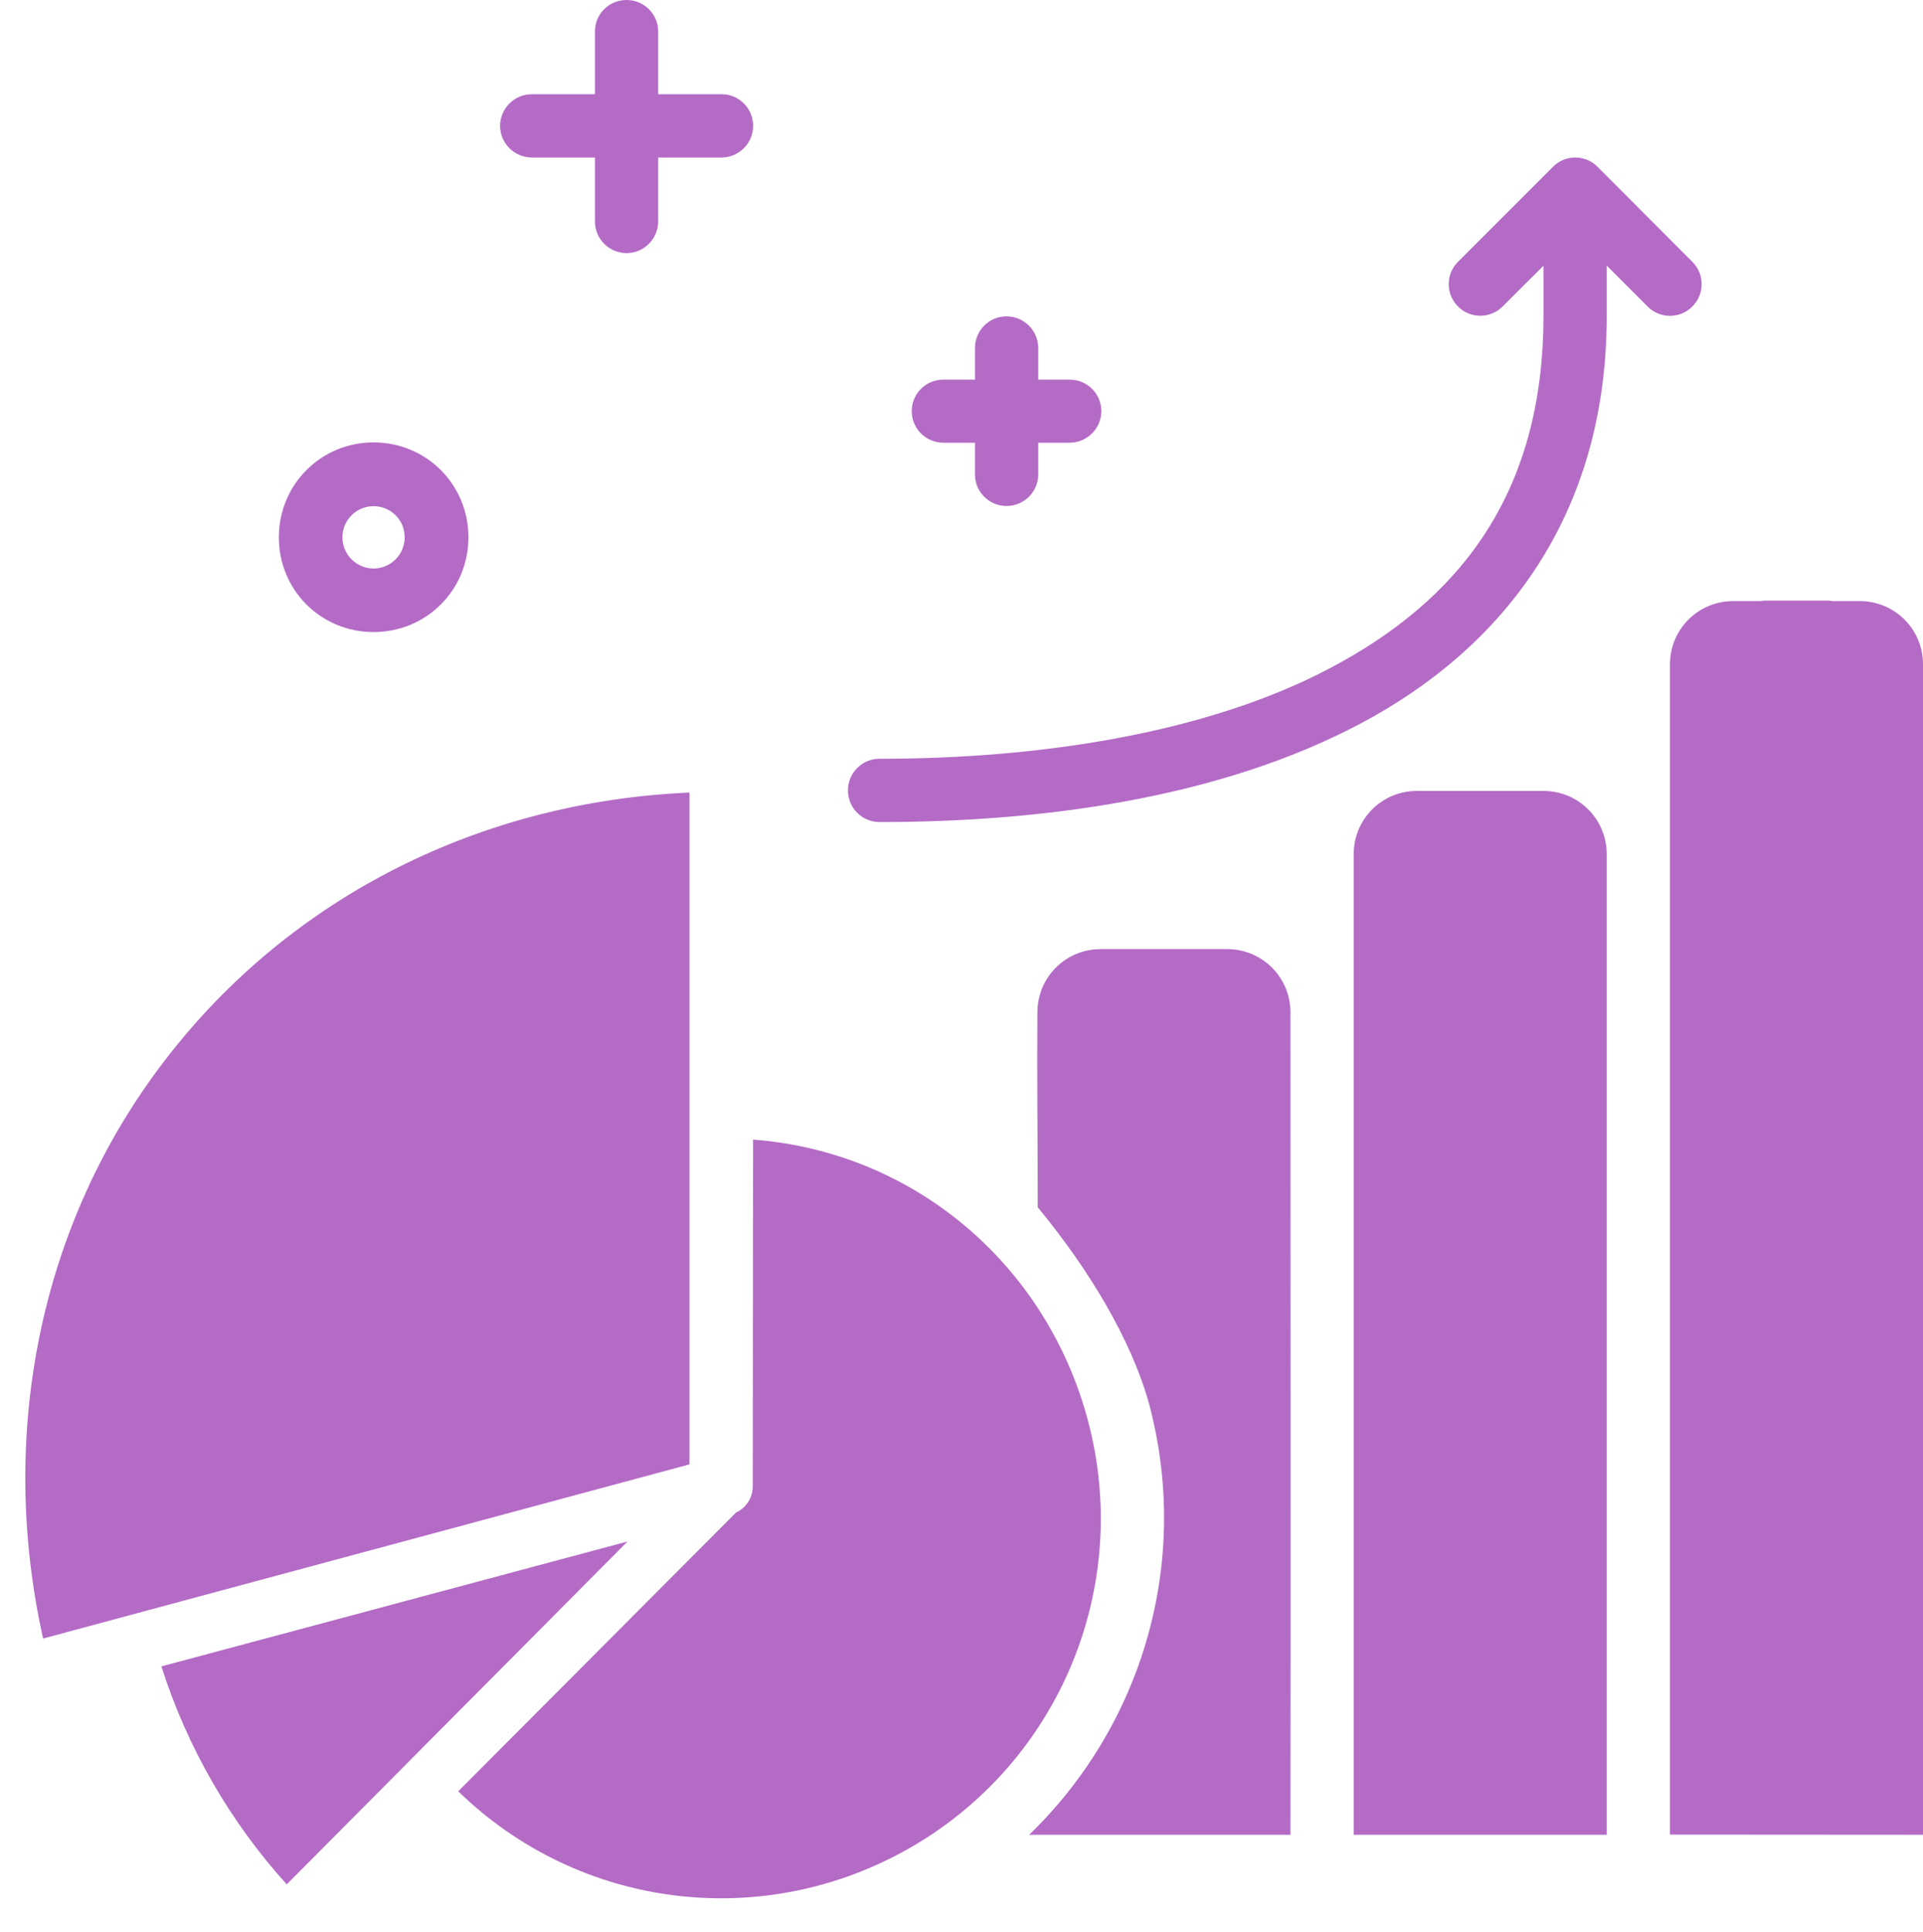 <?xml version="1.0" encoding="UTF-8" standalone="no"?><svg xmlns="http://www.w3.org/2000/svg" xmlns:xlink="http://www.w3.org/1999/xlink" fill="#000000" height="45.8" preserveAspectRatio="xMidYMid meet" version="1" viewBox="0.9 1.5 45.6 45.8" width="45.6" zoomAndPan="magnify"><g id="change1_1"><path d="M 15.758 1.5 C 15.344 1.5 15.008 1.828 15.008 2.242 L 15.008 3.734 L 13.508 3.734 C 13.094 3.734 12.758 4.074 12.758 4.488 C 12.762 4.898 13.094 5.23 13.508 5.234 L 15.008 5.234 L 15.008 6.746 C 15.004 7.164 15.344 7.5 15.758 7.5 C 16.172 7.5 16.508 7.16 16.508 6.746 L 16.508 5.234 L 18.008 5.234 C 18.418 5.234 18.758 4.902 18.758 4.488 C 18.762 4.07 18.422 3.73 18.008 3.734 L 16.508 3.734 L 16.508 2.242 C 16.504 1.832 16.172 1.5 15.758 1.5 Z M 38.254 5.234 C 38.055 5.234 37.863 5.312 37.723 5.457 L 35.473 7.707 C 35.18 7.996 35.18 8.473 35.473 8.766 C 35.766 9.059 36.238 9.059 36.531 8.766 L 37.5 7.801 L 37.5 8.988 C 37.5 13.242 35.473 15.734 32.461 17.328 C 29.453 18.922 25.434 19.488 21.758 19.488 C 21.344 19.484 21.004 19.824 21.008 20.242 C 21.008 20.656 21.344 20.988 21.758 20.988 C 25.582 20.988 29.805 20.434 33.164 18.652 C 36.527 16.871 39 13.742 39 8.988 L 39 7.797 L 39.969 8.766 C 40.262 9.062 40.738 9.062 41.031 8.766 C 41.324 8.473 41.324 7.996 41.031 7.707 L 38.785 5.457 C 38.645 5.312 38.453 5.234 38.254 5.234 Z M 24.766 9 C 24.352 9 24.02 9.336 24.02 9.746 L 24.02 10.5 L 23.266 10.5 C 22.852 10.5 22.52 10.836 22.52 11.246 C 22.52 11.66 22.852 11.992 23.266 11.996 L 24.02 11.996 L 24.02 12.75 C 24.02 13.16 24.352 13.492 24.766 13.496 C 25.18 13.496 25.516 13.164 25.52 12.75 L 25.52 11.996 L 26.262 11.996 C 26.676 11.996 27.016 11.66 27.016 11.246 C 27.016 10.832 26.676 10.496 26.262 10.5 L 25.52 10.5 L 25.52 9.746 C 25.516 9.332 25.18 9 24.766 9 Z M 9.758 11.988 C 8.508 11.988 7.512 12.988 7.512 14.238 C 7.512 15.488 8.508 16.484 9.758 16.484 C 11.012 16.484 12.008 15.488 12.008 14.238 C 12.008 12.988 11.012 11.988 9.758 11.988 Z M 9.758 13.5 C 10.168 13.5 10.496 13.828 10.496 14.238 C 10.496 14.645 10.168 14.977 9.758 14.977 C 9.352 14.977 9.02 14.645 9.02 14.238 C 9.02 13.828 9.352 13.5 9.758 13.5 Z M 42.754 15.738 C 42.719 15.738 42.691 15.746 42.656 15.75 L 42 15.75 C 41.168 15.75 40.5 16.418 40.5 17.25 L 40.5 44.992 L 46.5 44.996 L 46.5 17.25 C 46.5 16.418 45.832 15.75 45 15.75 L 44.352 15.75 C 44.316 15.746 44.285 15.738 44.254 15.738 Z M 34.5 20.25 C 33.668 20.25 33 20.918 33 21.75 L 33 44.996 L 39 44.996 L 39 21.75 C 39 20.918 38.332 20.25 37.5 20.25 Z M 17.25 20.289 C 12.348 20.5 7.812 22.723 4.812 26.633 C 1.809 30.539 0.855 35.559 1.922 40.344 L 17.25 36.215 Z M 27 24 C 26.168 24 25.5 24.668 25.5 25.5 C 25.488 27.039 25.508 28.582 25.508 30.121 C 26.707 31.57 27.723 33.25 28.145 34.77 C 29.148 38.512 27.996 42.391 25.305 44.996 L 31.5 44.996 C 31.508 38.5 31.5 31.988 31.5 25.5 C 31.5 24.668 30.832 24 30 24 Z M 18.758 28.516 L 18.75 36.742 C 18.746 37.008 18.594 37.246 18.355 37.355 L 11.766 43.965 C 14.648 46.77 19.016 47.305 22.508 45.289 C 26.035 43.25 27.75 39.102 26.695 35.164 C 25.699 31.445 22.543 28.801 18.758 28.516 Z M 15.781 38.043 L 4.727 41.004 C 5.34 42.926 6.352 44.68 7.699 46.172 L 15.781 38.043" fill="#b46bc6"/></g></svg>